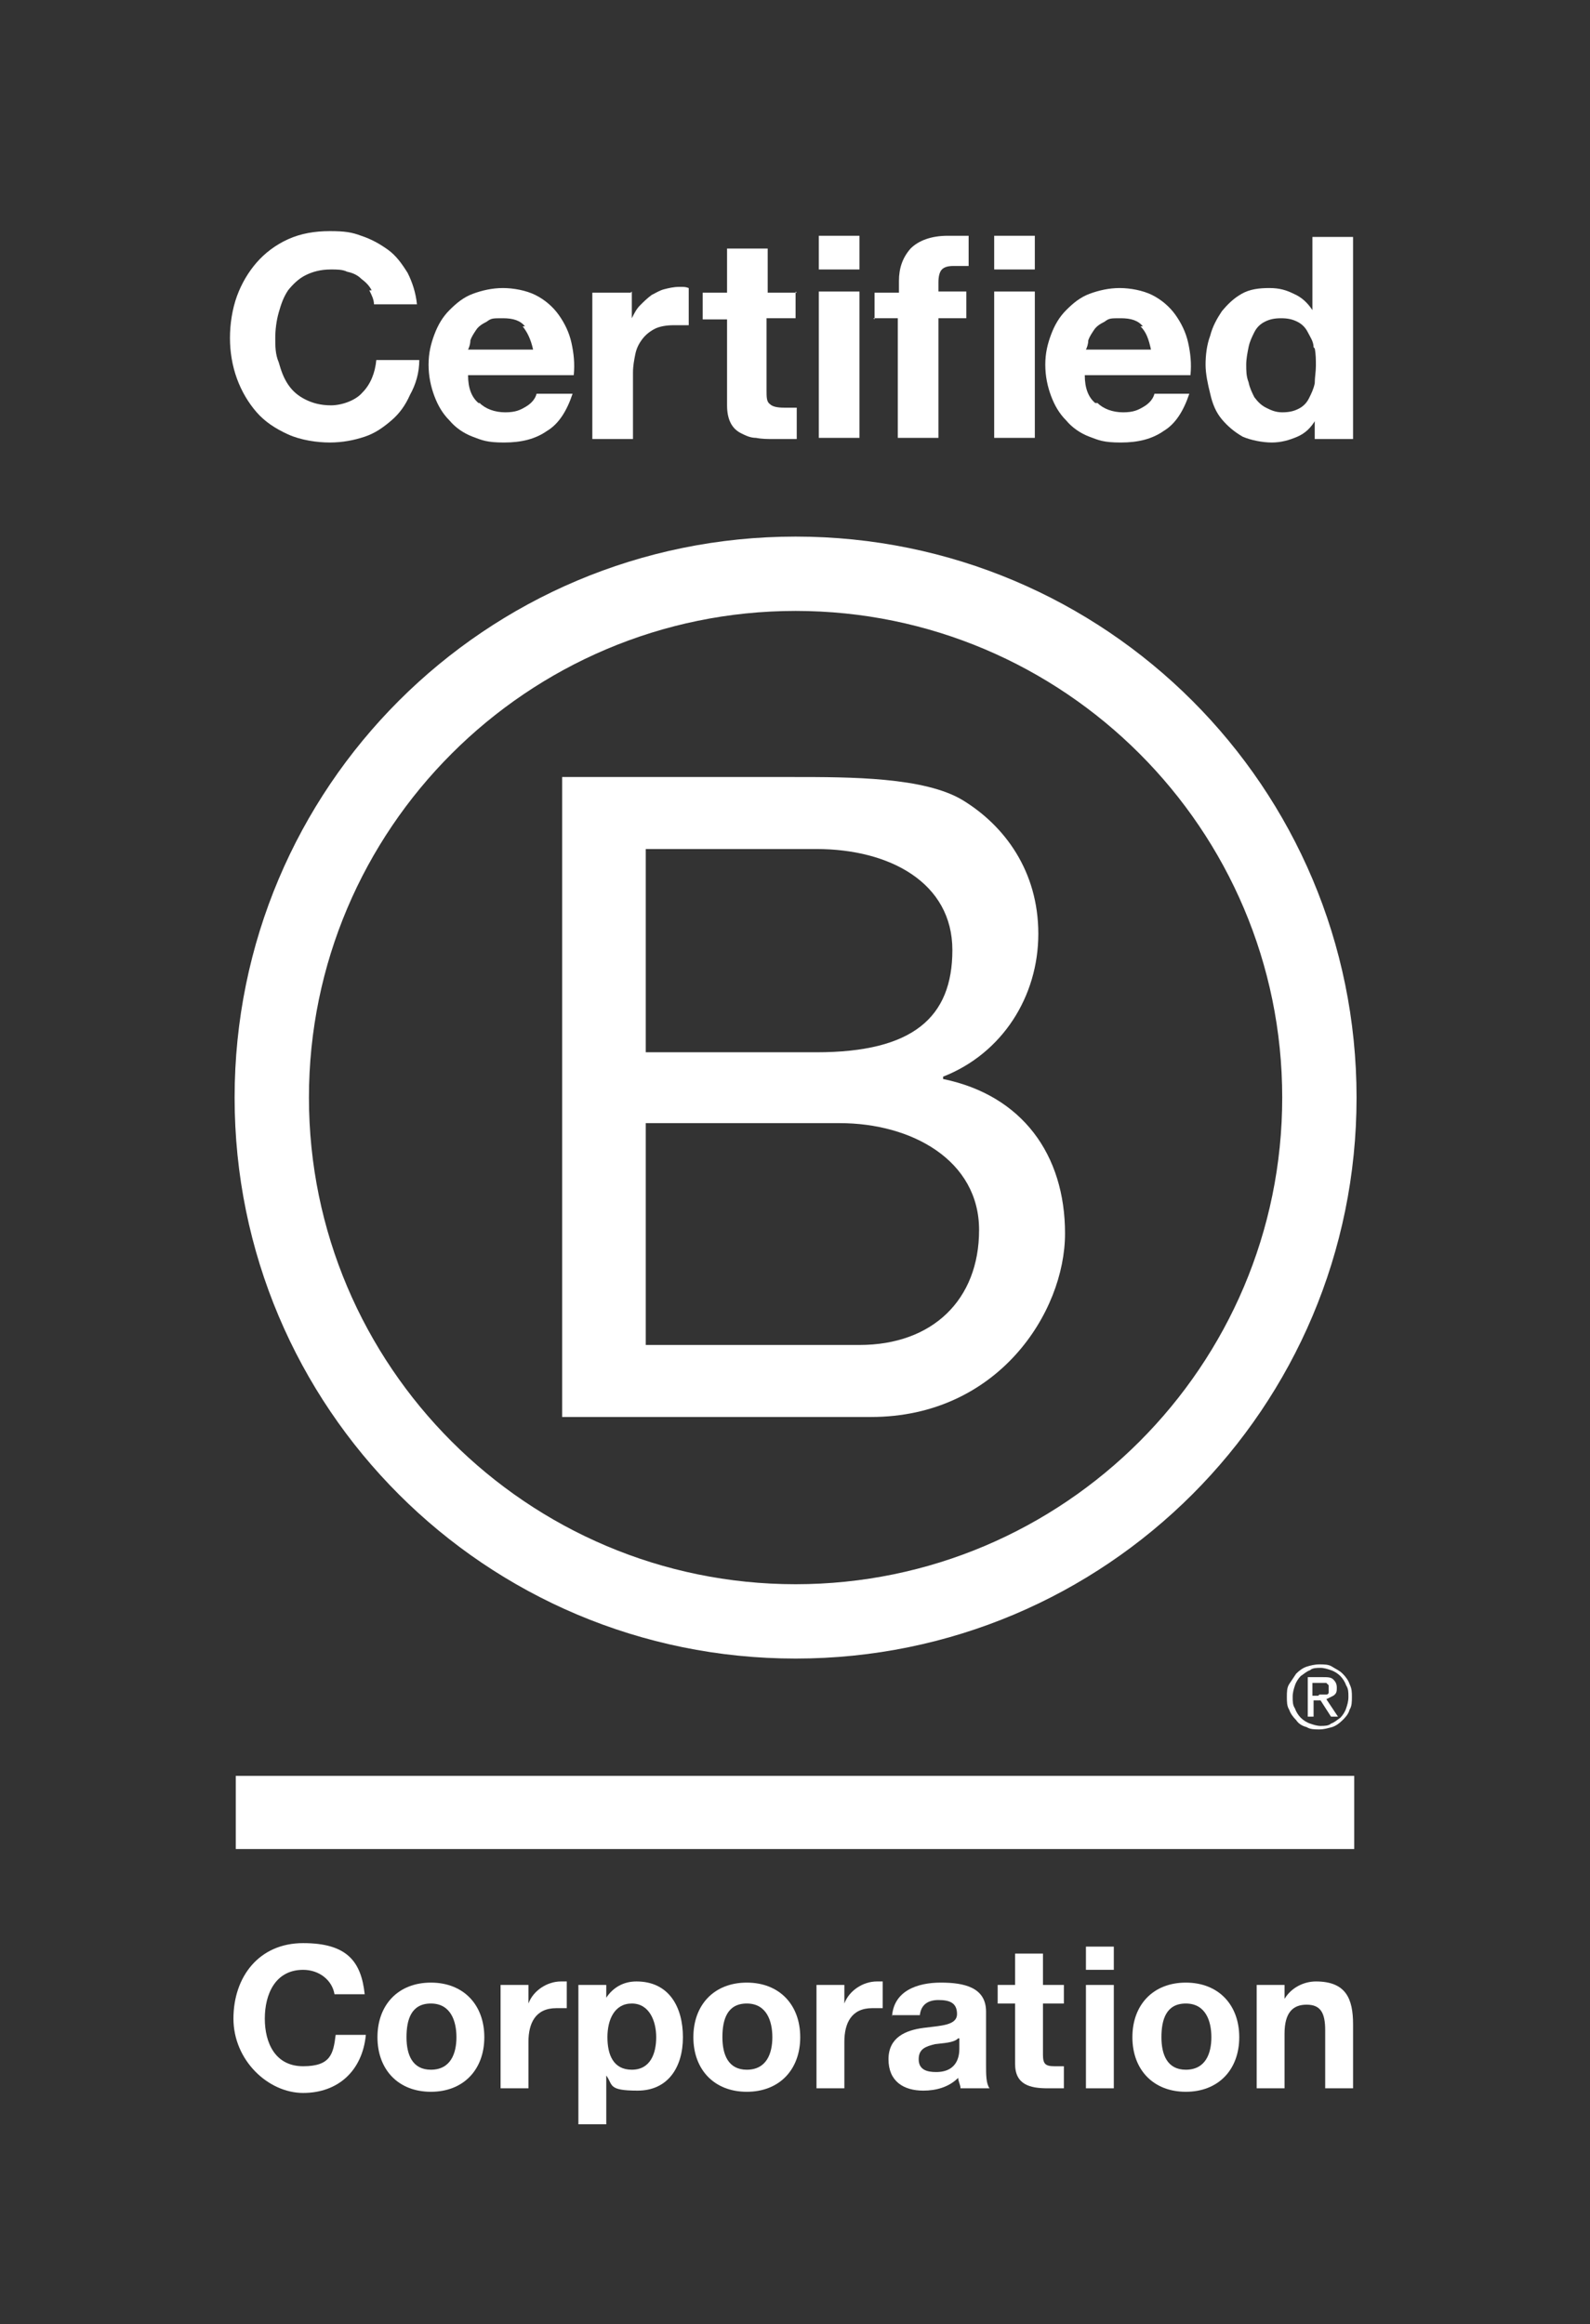 <?xml version="1.0" encoding="UTF-8"?>
<svg id="Logo" xmlns="http://www.w3.org/2000/svg" version="1.1" viewBox="0 0 136.9 200.1">
  <rect x="0" y="0" width="136.9" height="200.1" fill="#333333" stroke="none"/>
  <!-- Generator: Adobe Illustrator 29.8.1, SVG Export Plug-In . SVG Version: 2.1.1 Build 2)  -->
  <defs>
    <style>
      .st0 {
        fill: #fff;
      }
    </style>
  </defs>
  <g>
    <path class="st0" d="M48.3,66.9h20c4.9,0,11.3,0,14.6,2,3.6,2.2,6.5,6.1,6.5,11.5s-3.1,10.3-8.2,12.3v.2c6.8,1.4,10.5,6.5,10.5,13.3s-5.8,15.8-16.7,15.8h-26.6v-55.1ZM55.6,90.6h14.7c8.3,0,11.7-3,11.7-8.8s-5.4-8.7-11.7-8.7h-14.7v17.5ZM55.6,115.8h18.4c6.3,0,10.3-3.9,10.3-9.9s-5.8-9.2-12-9.2h-16.7v19.1Z"/>
    <path class="st0" d="M110.4,94.5c0,23.1-18.8,41.9-41.9,41.9s-41.9-18.8-41.9-41.9,18.8-41.9,41.9-41.9,41.9,18.8,41.9,41.9ZM68.5,46.2c-26.7,0-48.3,21.6-48.3,48.3s21.6,48.3,48.3,48.3,48.3-21.6,48.3-48.3-21.6-48.3-48.3-48.3Z"/>
  </g>
  <g>
    <rect class="st0" x="20.3" y="152.9" width="96.3" height="6.3"/>
    <path class="st0" d="M113.6,145.9c.1,0,.2,0,.3,0,0,0,.2,0,.3,0,0,0,.2,0,.2-.2,0,0,0-.2,0-.3s0-.2,0-.3c0,0-.1-.1-.2-.2,0,0-.1,0-.2,0,0,0-.2,0-.3,0h-.7v1.1h.5ZM113.9,144.4c.4,0,.7,0,.9.2.2.2.3.4.3.7s0,.5-.3.7c-.2.1-.4.2-.6.3l1,1.5h-.6l-.9-1.4h-.6v1.4h-.5v-3.4h1.3ZM111.5,147.1c.1.3.3.6.5.8.2.2.5.4.8.5.3.1.6.2.9.2s.7,0,.9-.2c.3-.1.5-.3.8-.5.2-.2.4-.5.5-.8.1-.3.2-.6.2-1s0-.7-.2-1c-.1-.3-.3-.6-.5-.8-.2-.2-.5-.4-.8-.5-.3-.1-.6-.2-.9-.2s-.7,0-.9.2c-.3.1-.5.3-.8.5-.2.2-.4.5-.5.8-.1.3-.2.6-.2,1s0,.7.2,1M111,145c.2-.3.4-.6.6-.9.3-.3.6-.5.9-.6.3-.1.7-.2,1.1-.2s.8,0,1.1.2c.3.2.6.3.9.6.3.3.5.6.6.9.2.4.2.7.2,1.1s0,.8-.2,1.1c-.1.4-.4.7-.6.9-.3.3-.6.5-.9.6-.4.1-.7.2-1.1.2s-.8,0-1.1-.2c-.4-.1-.7-.3-.9-.6-.3-.3-.5-.6-.6-.9-.2-.3-.2-.7-.2-1.1s0-.8.2-1.1"/>
  </g>
  <g>
    <path class="st0" d="M32,25c-.2-.4-.5-.7-.9-1-.3-.3-.7-.5-1.2-.6-.4-.2-.9-.2-1.4-.2-.9,0-1.6.2-2.2.5-.6.3-1.1.8-1.5,1.3-.4.6-.6,1.2-.8,1.9-.2.7-.3,1.5-.3,2.2s0,1.4.3,2.1c.2.7.4,1.3.8,1.9.4.6.9,1,1.5,1.3.6.3,1.3.5,2.2.5s2.1-.4,2.7-1.1c.7-.7,1.1-1.7,1.2-2.8h3.7c0,1.1-.3,2.1-.8,3-.4.9-.9,1.6-1.6,2.2-.7.6-1.4,1.1-2.3,1.4-.9.3-1.9.5-3,.5s-2.5-.2-3.6-.7c-1.1-.5-2-1.1-2.7-1.9-.7-.8-1.3-1.8-1.7-2.9-.4-1.1-.6-2.3-.6-3.5s.2-2.5.6-3.6c.4-1.1,1-2.1,1.7-2.9.7-.8,1.6-1.5,2.7-2,1.1-.5,2.3-.7,3.6-.7s1.9.1,2.7.4c.9.3,1.6.7,2.3,1.2.7.5,1.2,1.2,1.7,2,.4.8.7,1.7.8,2.7h-3.7c0-.4-.2-.8-.4-1.2Z"/>
    <path class="st0" d="M41.3,34.7c.5.5,1.3.8,2.2.8s1.3-.2,1.8-.5c.5-.3.8-.7.9-1.1h3.1c-.5,1.5-1.2,2.6-2.2,3.2-1,.7-2.2,1-3.7,1s-1.9-.2-2.7-.5c-.8-.3-1.5-.8-2-1.4-.6-.6-1-1.3-1.3-2.1-.3-.8-.5-1.7-.5-2.7s.2-1.8.5-2.6c.3-.8.7-1.5,1.3-2.1.6-.6,1.2-1.1,2-1.4.8-.3,1.7-.5,2.6-.5s2,.2,2.8.6c.8.4,1.5,1,2,1.7.5.7.9,1.5,1.1,2.4.2.9.3,1.8.2,2.8h-9.1c0,1.1.3,1.9.9,2.4ZM45.2,28.1c-.4-.5-1-.7-1.9-.7s-1,0-1.4.3c-.4.2-.7.4-.9.7-.2.3-.4.6-.5.9,0,.3-.1.6-.2.8h5.6c-.2-.9-.5-1.5-.9-2Z"/>
    <path class="st0" d="M54.4,25.1v2.3h0c.2-.4.4-.8.7-1.1.3-.3.6-.6,1-.9.4-.2.7-.4,1.1-.5.4-.1.8-.2,1.3-.2s.5,0,.8.1v3.2c-.2,0-.4,0-.6,0-.2,0-.4,0-.7,0-.6,0-1.2.1-1.6.3-.4.2-.8.5-1.1.9-.3.4-.5.8-.6,1.3-.1.5-.2,1-.2,1.6v5.7h-3.5v-12.6h3.3Z"/>
    <path class="st0" d="M68.5,25.1v2.3h-2.5v6.2c0,.6,0,1,.3,1.2.2.2.6.3,1.2.3s.4,0,.6,0c.2,0,.3,0,.5,0v2.7c-.3,0-.6,0-1,0-.4,0-.7,0-1,0-.5,0-1,0-1.5-.1-.5,0-.9-.2-1.3-.4-.4-.2-.7-.5-.9-.9-.2-.4-.3-.9-.3-1.5v-7.4h-2.1v-2.3h2.1v-3.8h3.5v3.8h2.5Z"/>
    <path class="st0" d="M70.5,23.2v-2.9h3.5v2.9h-3.5ZM74,25.1v12.6h-3.5v-12.6h3.5Z"/>
    <path class="st0" d="M75.3,27.5v-2.3h2.1v-1c0-1.1.3-2,1-2.8.7-.7,1.8-1.1,3.2-1.1s.6,0,.9,0c.3,0,.6,0,.9,0v2.6c-.4,0-.8,0-1.3,0s-.8.1-1,.3c-.2.2-.3.6-.3,1.1v.8h2.4v2.3h-2.4v10.3h-3.5v-10.3h-2.1Z"/>
    <path class="st0" d="M85.6,23.2v-2.9h3.5v2.9h-3.5ZM89.1,25.1v12.6h-3.5v-12.6h3.5Z"/>
    <path class="st0" d="M94.5,34.7c.5.5,1.3.8,2.2.8s1.3-.2,1.8-.5c.5-.3.8-.7.9-1.1h3c-.5,1.5-1.2,2.6-2.2,3.2-1,.7-2.2,1-3.7,1s-1.9-.2-2.7-.5c-.8-.3-1.5-.8-2-1.4-.6-.6-1-1.3-1.3-2.1-.3-.8-.5-1.7-.5-2.7s.2-1.8.5-2.6c.3-.8.7-1.5,1.3-2.1.6-.6,1.2-1.1,2-1.4.8-.3,1.7-.5,2.6-.5s2,.2,2.8.6c.8.4,1.5,1,2,1.7.5.7.9,1.5,1.1,2.4.2.9.3,1.8.2,2.8h-9.1c0,1.1.3,1.9.9,2.4ZM98.4,28.1c-.4-.5-1-.7-1.9-.7s-1,0-1.4.3c-.4.2-.7.4-.9.7-.2.3-.4.6-.5.9,0,.3-.1.6-.2.8h5.6c-.2-.9-.4-1.5-.9-2Z"/>
    <path class="st0" d="M113.3,36.1c-.4.7-.9,1.2-1.6,1.5-.7.3-1.4.5-2.2.5s-1.8-.2-2.5-.5c-.7-.4-1.3-.9-1.8-1.5-.5-.6-.8-1.3-1-2.2-.2-.8-.4-1.7-.4-2.5s.1-1.7.4-2.5c.2-.8.6-1.5,1-2.1.5-.6,1-1.1,1.7-1.5.7-.4,1.5-.5,2.4-.5s1.5.2,2.1.5c.7.3,1.2.8,1.6,1.4h0v-6.3h3.5v17.4h-3.3v-1.6h0ZM113.1,29.9c0-.5-.3-.9-.5-1.3-.2-.4-.5-.7-.9-.9-.4-.2-.8-.3-1.4-.3s-1,.1-1.4.3c-.4.2-.7.5-.9.9-.2.4-.4.8-.5,1.3-.1.5-.2,1-.2,1.5s0,1,.2,1.5c.1.5.3.9.5,1.3.3.4.6.7,1,.9.4.2.8.4,1.4.4s1-.1,1.4-.3c.4-.2.7-.5.9-.9.2-.4.4-.8.5-1.3,0-.5.1-1,.1-1.5s0-1-.1-1.5Z"/>
  </g>
  <g>
    <path class="st0" d="M28.8,171.7c-.2-1.2-1.3-2.1-2.7-2.1-2.4,0-3.3,2.1-3.3,4.2s.9,4.1,3.3,4.1,2.6-1.1,2.8-2.7h2.6c-.3,3.1-2.4,5-5.4,5s-6-2.8-6-6.4,2.2-6.5,6-6.5,5,1.6,5.3,4.4h-2.6Z"/>
    <path class="st0" d="M37.1,170.7c2.8,0,4.6,1.9,4.6,4.7s-1.8,4.7-4.6,4.7-4.6-1.9-4.6-4.7,1.8-4.7,4.6-4.7ZM37.1,178.2c1.7,0,2.2-1.4,2.2-2.8s-.5-2.9-2.2-2.9-2.1,1.4-2.1,2.9.5,2.8,2.1,2.8Z"/>
    <path class="st0" d="M43.2,170.9h2.3v1.6h0c.4-1.1,1.6-1.9,2.8-1.9s.4,0,.5,0v2.3c-.2,0-.6,0-.9,0-1.8,0-2.4,1.3-2.4,2.9v4h-2.4v-8.9Z"/>
    <path class="st0" d="M49.9,170.9h2.3v1.1h0c.6-.9,1.5-1.4,2.6-1.4,2.8,0,4,2.2,4,4.8s-1.3,4.6-3.9,4.6-2.1-.5-2.7-1.3h0v4.2h-2.4v-12ZM56.5,175.4c0-1.4-.6-2.9-2.1-2.9s-2.1,1.4-2.1,2.9.5,2.8,2.1,2.8,2.1-1.4,2.1-2.8Z"/>
    <path class="st0" d="M64.3,170.7c2.8,0,4.6,1.9,4.6,4.7s-1.8,4.7-4.6,4.7-4.6-1.9-4.6-4.7,1.8-4.7,4.6-4.7ZM64.3,178.2c1.7,0,2.2-1.4,2.2-2.8s-.5-2.9-2.2-2.9-2.1,1.4-2.1,2.9.5,2.8,2.1,2.8Z"/>
    <path class="st0" d="M70.4,170.9h2.3v1.6h0c.4-1.1,1.6-1.9,2.8-1.9s.4,0,.5,0v2.3c-.2,0-.6,0-.9,0-1.8,0-2.4,1.3-2.4,2.9v4h-2.4v-8.9Z"/>
    <path class="st0" d="M76.8,173.7c.1-2.3,2.2-3,4.2-3s3.9.4,3.9,2.5v4.6c0,.8,0,1.6.3,2h-2.5c0-.3-.2-.6-.2-.9-.8.8-1.9,1.1-3,1.1-1.7,0-3-.8-3-2.7s1.5-2.5,3-2.7c1.5-.2,2.9-.2,2.9-1.2s-.7-1.2-1.6-1.2-1.5.4-1.6,1.3h-2.4ZM82.5,175.5c-.4.4-1.3.4-2,.5-.8.2-1.4.4-1.4,1.3s.7,1.1,1.5,1.1c1.9,0,2-1.5,2-2v-.9Z"/>
    <path class="st0" d="M89.8,170.9h1.8v1.6h-1.8v4.4c0,.8.2,1,1,1s.5,0,.8,0v1.9c-.4,0-.9,0-1.4,0-1.5,0-2.8-.3-2.8-2.1v-5.2h-1.5v-1.6h1.5v-2.7h2.4v2.7Z"/>
    <path class="st0" d="M95.9,169.6h-2.4v-2h2.4v2ZM93.5,170.9h2.4v8.9h-2.4v-8.9Z"/>
    <path class="st0" d="M102.1,170.7c2.8,0,4.6,1.9,4.6,4.7s-1.8,4.7-4.6,4.7-4.6-1.9-4.6-4.7,1.8-4.7,4.6-4.7ZM102.1,178.2c1.7,0,2.2-1.4,2.2-2.8s-.5-2.9-2.2-2.9-2.1,1.4-2.1,2.9.5,2.8,2.1,2.8Z"/>
    <path class="st0" d="M108.3,170.9h2.3v1.2h0c.6-1,1.7-1.5,2.7-1.5,2.6,0,3.2,1.5,3.2,3.7v5.5h-2.4v-5c0-1.5-.4-2.2-1.6-2.2s-1.9.7-1.9,2.5v4.7h-2.4v-8.9Z"/>
  </g>
</svg>